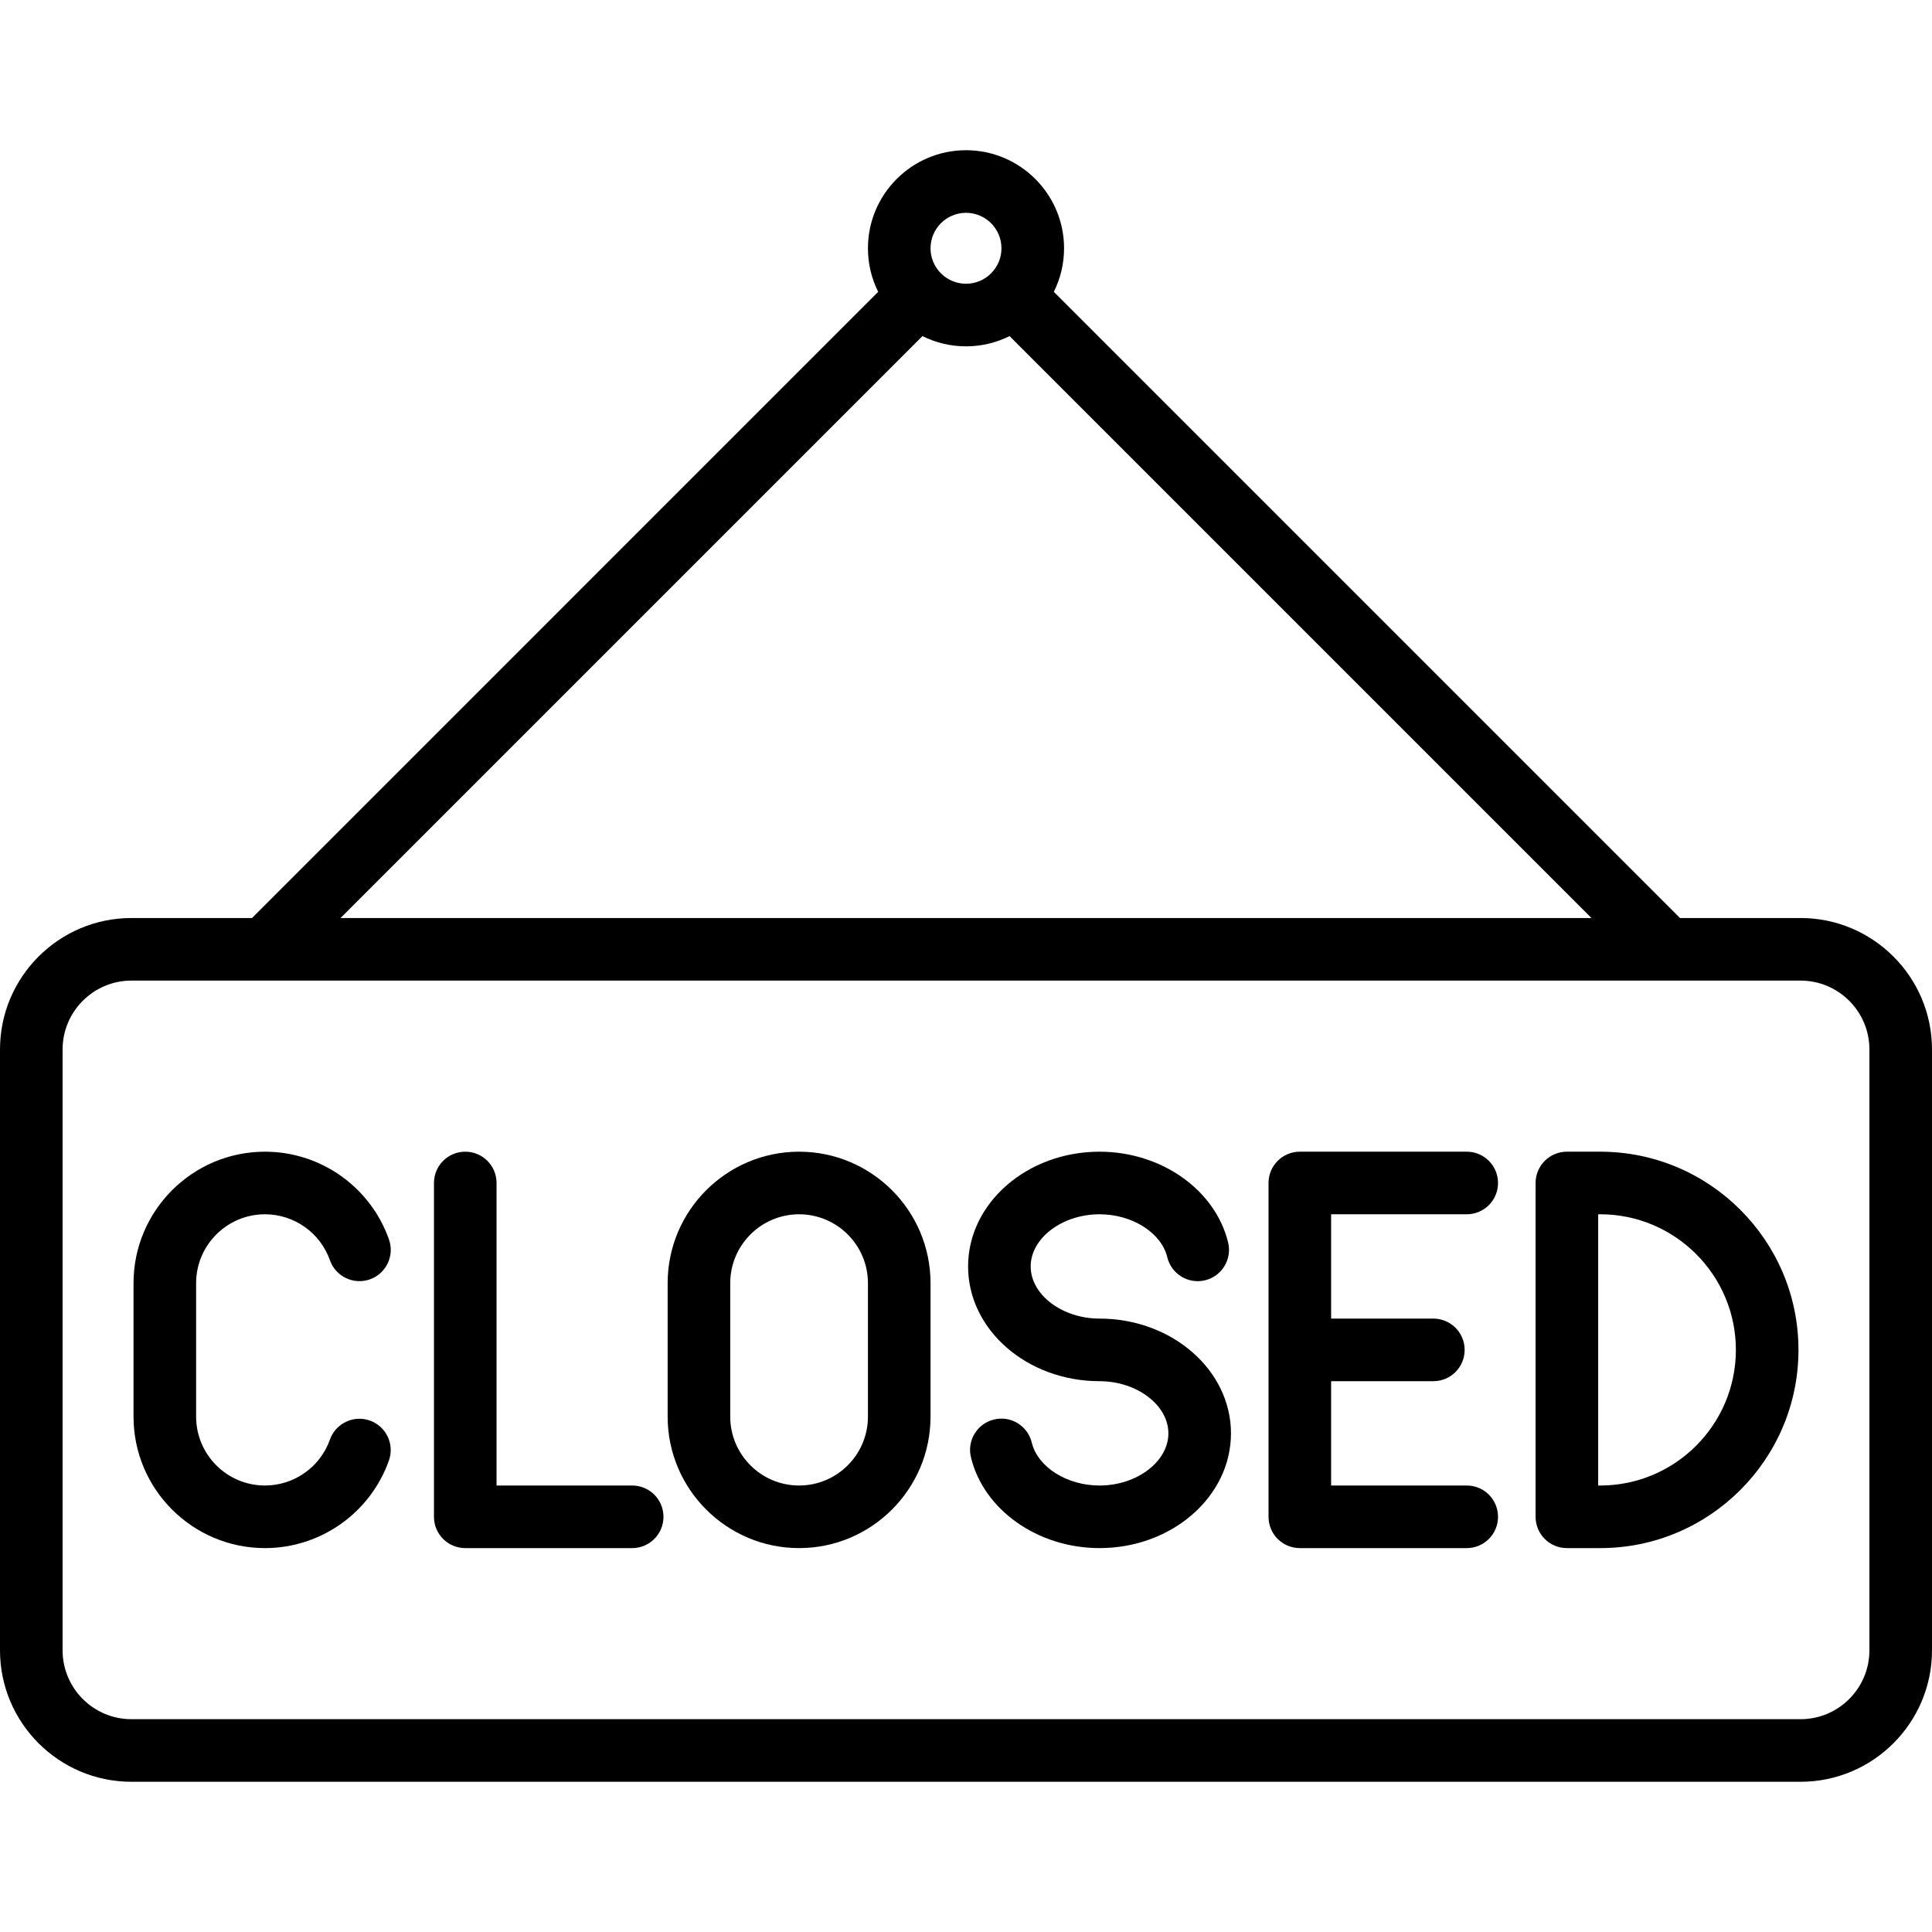 <?xml version="1.0" encoding="iso-8859-1"?>
<!-- Generator: Adobe Illustrator 19.0.0, SVG Export Plug-In . SVG Version: 6.00 Build 0)  -->
<svg version="1.1" id="Layer_1" xmlns="http://www.w3.org/2000/svg" xmlns:xlink="http://www.w3.org/1999/xlink" x="0px" y="0px"
	 viewBox="0 0 463 463" style="enable-background:new 0 0 463 463;" xml:space="preserve">
<g>
	<g>
		<g>
			<path d="M431.5,220h-28.893L252.546,69.939C254.113,66.792,255,63.248,255,59.5c0-12.958-10.542-23.5-23.5-23.5
				S208,46.542,208,59.5c0,3.748,0.887,7.292,2.454,10.439L60.393,220H31.5C14.131,220,0,234.131,0,251.5v144
				C0,412.869,14.131,427,31.5,427h400c17.369,0,31.5-14.131,31.5-31.5v-144C463,234.131,448.869,220,431.5,220z M231.5,51
				c4.687,0,8.5,3.813,8.5,8.5s-3.813,8.5-8.5,8.5s-8.5-3.813-8.5-8.5S226.813,51,231.5,51z M221.061,80.546
				C224.208,82.113,227.752,83,231.5,83s7.292-0.887,10.439-2.454L381.393,220H81.607L221.061,80.546z M448,395.5
				c0,9.099-7.402,16.5-16.5,16.5h-400c-9.098,0-16.5-7.401-16.5-16.5v-144c0-9.099,7.402-16.5,16.5-16.5h400
				c9.098,0,16.5,7.401,16.5,16.5V395.5z"/>
			<path d="M63.5,291c6.991,0,13.248,4.427,15.569,11.017c1.376,3.905,5.661,5.956,9.565,4.582c3.907-1.377,5.958-5.659,4.582-9.566
				C88.785,284.452,76.843,276,63.5,276C46.131,276,32,290.131,32,307.5v32c0,17.369,14.131,31.5,31.5,31.5
				c13.327,0,25.265-8.438,29.705-20.998c1.38-3.905-0.666-8.19-4.571-9.571c-3.905-1.379-8.19,0.666-9.571,4.571
				C76.737,351.58,70.483,356,63.5,356c-9.098,0-16.5-7.402-16.5-16.5v-32C47,298.402,54.402,291,63.5,291z"/>
			<path d="M151.5,356H119v-72.5c0-4.143-3.358-7.5-7.5-7.5c-4.142,0-7.5,3.357-7.5,7.5v80c0,4.143,3.358,7.5,7.5,7.5h40
				c4.142,0,7.5-3.357,7.5-7.5S155.642,356,151.5,356z"/>
			<path d="M191.5,276c-17.369,0-31.5,14.131-31.5,31.5v32c0,17.369,14.131,31.5,31.5,31.5s31.5-14.131,31.5-31.5v-32
				C223,290.131,208.869,276,191.5,276z M208,339.5c0,9.098-7.402,16.5-16.5,16.5s-16.5-7.402-16.5-16.5v-32
				c0-9.098,7.402-16.5,16.5-16.5s16.5,7.402,16.5,16.5V339.5z"/>
			<path d="M263.5,316c-8.944,0-16.5-5.725-16.5-12.5c0-6.775,7.556-12.5,16.5-12.5c7.839,0,14.819,4.425,16.237,10.292
				c0.973,4.025,5.023,6.5,9.052,5.528c4.026-0.973,6.501-5.025,5.528-9.052C291.27,285.155,278.309,276,263.5,276
				c-17.369,0-31.5,12.337-31.5,27.5c0,15.163,14.131,27.5,31.5,27.5c8.944,0,16.5,5.725,16.5,12.5c0,6.775-7.556,12.5-16.5,12.5
				c-7.839,0-14.819-4.425-16.237-10.292c-0.973-4.027-5.026-6.51-9.052-5.528c-4.026,0.973-6.501,5.025-5.528,9.052
				C235.73,361.845,248.691,371,263.5,371c17.369,0,31.5-12.337,31.5-27.5C295,328.337,280.869,316,263.5,316z"/>
			<path d="M351.5,291c4.142,0,7.5-3.357,7.5-7.5s-3.358-7.5-7.5-7.5h-40c-4.142,0-7.5,3.357-7.5,7.5v80c0,4.143,3.358,7.5,7.5,7.5
				h40c4.142,0,7.5-3.357,7.5-7.5s-3.358-7.5-7.5-7.5H319v-25h24.5c4.142,0,7.5-3.357,7.5-7.5s-3.358-7.5-7.5-7.5H319v-25H351.5z"/>
			<path d="M383.5,276h-8c-4.142,0-7.5,3.357-7.5,7.5v80c0,4.143,3.358,7.5,7.5,7.5h8c26.191,0,47.5-21.309,47.5-47.5
				C431,297.309,409.691,276,383.5,276z M383.5,356H383v-65h0.5c17.92,0,32.5,14.579,32.5,32.5C416,341.421,401.42,356,383.5,356z"
				/>
		</g>
	</g>
</g>
<g>
</g>
<g>
</g>
<g>
</g>
<g>
</g>
<g>
</g>
<g>
</g>
<g>
</g>
<g>
</g>
<g>
</g>
<g>
</g>
<g>
</g>
<g>
</g>
<g>
</g>
<g>
</g>
<g>
</g>
</svg>
